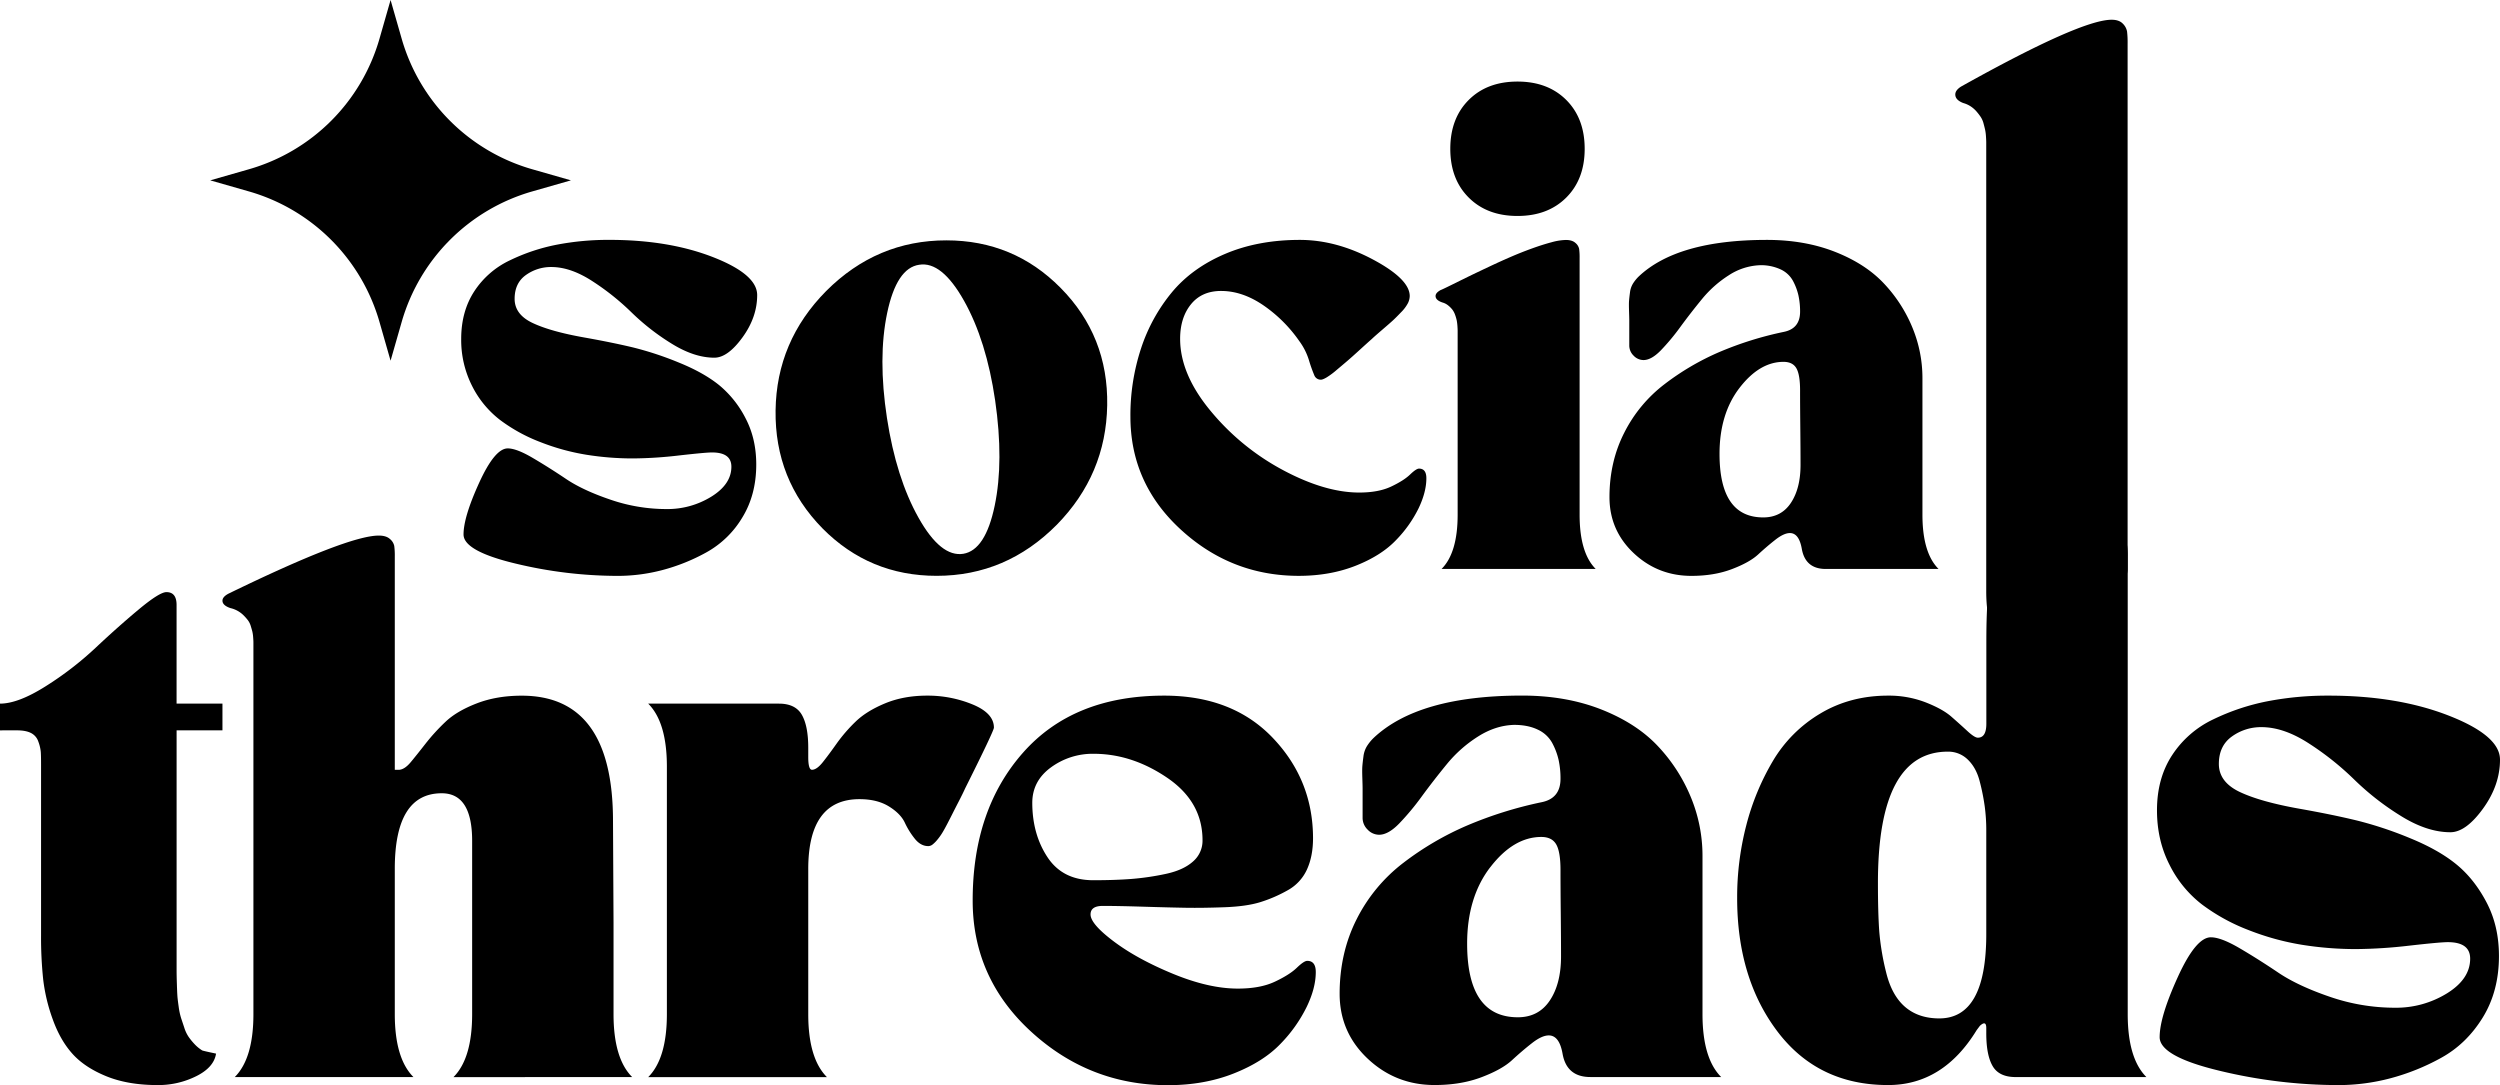 <svg xmlns="http://www.w3.org/2000/svg" id="Layer_1" data-name="Layer 1" viewBox="0 0 1914.35 830.9"><path d="M417.79,796.19a66.29,66.29,0,0,1,27.14-23.61,146.71,146.71,0,0,1,35.95-12,209.18,209.18,0,0,1,40.35-3.7q45.46,0,79.3,13.21t33.83,29.08q0,16.92-11.28,32.42t-21.5,15.51q-15.51,0-33-10.93a176.24,176.24,0,0,1-30.48-23.79,190.75,190.75,0,0,0-29.78-23.78q-16.74-10.93-31.55-10.93a32.86,32.86,0,0,0-19.56,6.17Q448.64,790,448.63,802t13.74,18.5q13.75,6.53,39.48,11.1,21.84,3.89,37.88,7.75A251,251,0,0,1,574.8,851q19,7.75,30.84,17.45a80,80,0,0,1,19.91,25.2q8.1,15.51,8.1,35.24,0,23.26-10.75,40.71a73.44,73.44,0,0,1-27.49,26.6,146.16,146.16,0,0,1-33.83,13.57,134.29,134.29,0,0,1-33.65,4.41,335.52,335.52,0,0,1-78.95-9.52q-39.47-9.51-39.47-22.2,0-13.4,12-39.65t21.85-26.25q6.71,0,19,7.22t25.38,16q13,8.81,34.18,16a132.08,132.08,0,0,0,43,7.23,63.85,63.85,0,0,0,34.36-9.52q15.33-9.51,15.33-22.91,0-10.92-14.8-10.92-4.94,0-25.2,2.29a319.69,319.69,0,0,1-35.42,2.29,224.88,224.88,0,0,1-35.59-2.82,171.31,171.31,0,0,1-35.24-9.69,126.5,126.5,0,0,1-30.84-16.92A75.45,75.45,0,0,1,416,868.62a77.88,77.88,0,0,1-8.28-36Q407.75,811.52,417.79,796.19Z" transform="translate(-54.56 -573.2)"></path><path d="M648.45,887.47q.7-53,38.77-91.45,38.76-38.78,92-38.77,51.45,0,87.4,36.3,36.66,37,35.77,90t-38.59,91.46q-38.76,39.12-92,39.12-51.45,0-87.4-36.3Q647.74,940.51,648.45,887.47Zm85.47-74.71q-7.23,34.35-.18,80.53,7.05,45.81,24.14,76.3t34.36,27.66q16.92-2.82,24-36.83t.35-80.53q-6.69-45.81-23.79-76.3t-34.36-27.66Q741.15,778.39,733.92,812.76Z" transform="translate(-54.56 -573.2)"></path><path d="M928.28,840.07a131.87,131.87,0,0,1,23.61-43q15.51-18.68,40.71-29.42t57.26-10.75q27.86,0,56,15t28.19,28a13,13,0,0,1-1.4,5.47,28.88,28.88,0,0,1-5.29,7q-3.89,4.07-6.17,6.17t-8.46,7.4q-6.16,5.29-7.57,6.7-2.82,2.46-9,8.1t-9.87,8.81q-3.71,3.18-8.28,7a57.78,57.78,0,0,1-7.58,5.64c-2,1.18-3.46,1.76-4.4,1.76a5.3,5.3,0,0,1-5.11-3.52,112.47,112.47,0,0,1-4.06-11.45,48.86,48.86,0,0,0-7.4-14.63,107.84,107.84,0,0,0-27.66-27.49Q1005.82,796,989.6,796q-14.8,0-23.08,10.22t-8.29,26.43q0,27.14,23.44,55.33a184.25,184.25,0,0,0,55.51,45.29q32.07,17.09,58.15,17.09,14.81,0,24.49-4.58t14.45-9.17q4.76-4.57,6.87-4.58,5.64,0,5.64,7.4,0,10.57-6,23.09a94.53,94.53,0,0,1-17.27,24.31q-11.28,11.82-30.84,19.56t-43.52,7.76q-51.81,0-90.4-35.42t-38.59-86.52A163.75,163.75,0,0,1,928.28,840.07Z" transform="translate(-54.56 -573.2)"></path><path d="M1157.7,795.31q1.07-.34,8.46-4t13.22-6.52q5.82-2.82,15.15-7.23t17.1-7.75q7.74-3.35,16-6.34t15-4.76a44.61,44.61,0,0,1,10.92-1.76q4.93,0,7.4,2.29a8.09,8.09,0,0,1,2.82,4.58,48.15,48.15,0,0,1,.36,6.87V967.3q0,29.25,12.33,41.58H1158.41q12.33-12.33,12.33-41.58V826.5c0-.82-.06-2.06-.17-3.7a36.23,36.23,0,0,0-.53-4.23,33.35,33.35,0,0,0-1.23-4.23,14.76,14.76,0,0,0-2.12-4.05,19.74,19.74,0,0,0-3.17-3.17,12.07,12.07,0,0,0-4.41-2.29c-3.52-1.18-5.28-2.82-5.28-4.94Q1153.83,797.43,1157.7,795.31Zm96.22-145.55q14.08,14.1,14.09,37.36t-14.09,37.35q-14.1,14.1-37.36,14.1t-37.36-14.1q-14.1-14.09-14.09-37.35t14.09-37.36q14.1-14.1,37.36-14.1T1253.92,649.76Z" transform="translate(-54.56 -573.2)"></path><path d="M1298.32,904.56a107.64,107.64,0,0,1,30.84-37.18,197.13,197.13,0,0,1,42.11-24.67,262.88,262.88,0,0,1,49-15.33q12.69-2.46,12.69-15.5a57.26,57.26,0,0,0-1.24-12.34,44.3,44.3,0,0,0-4.22-11.28,20.53,20.53,0,0,0-9.52-8.81,35.62,35.62,0,0,0-15.68-3.17,46.74,46.74,0,0,0-24,7.75,86.38,86.38,0,0,0-20.44,18.15q-8.81,10.76-16.56,21.33a168.2,168.2,0,0,1-15,18q-7.23,7.39-13.22,7.4a10.44,10.44,0,0,1-7.57-3.35,10.8,10.8,0,0,1-3.35-7.93V818.22q0-1.41-.18-6.87c-.12-3.65-.12-6.23,0-7.76s.35-3.64.71-6.34a16.85,16.85,0,0,1,2.29-6.87,29.58,29.58,0,0,1,4.23-5.29q29.6-28.19,98.32-28.19,29.25,0,52.69,9.34t37.53,24.67a110,110,0,0,1,21.5,33.83,101,101,0,0,1,7.4,37.88V967.3q0,29.25,12.34,41.58h-86.35q-15.5,0-18.32-15.15-2.11-12.35-9.17-12.34-4.57,0-11.1,5.11t-13.21,11.28q-6.7,6.16-20.27,11.28t-30.83,5.11q-25.74,0-44.23-17.45T1287,953.9Q1287,926.76,1298.32,904.56Zm88.28-34.36q-15.33,19.92-15.33,50.57,0,48.65,33.48,48.64,13.76,0,21.15-11.1t7.4-29.08q0-11.28-.18-28.72t-.17-28.37q0-12-2.82-16.92t-9.87-4.93Q1401.93,850.29,1386.6,870.2Z" transform="translate(-54.56 -573.2)"></path><path d="M89.49,1098.72a251.62,251.62,0,0,0,38.2-29.41q17.16-16.14,33.09-29.42T182,1026.61q7.77,0,7.77,9.81V1112h35.13v20.42H189.79v184.45c0,1.77.06,4.91.2,9.4s.27,7.69.41,9.6.47,4.7,1,8.37a52.51,52.51,0,0,0,1.84,8.58l2.45,7.36a27.27,27.27,0,0,0,3.27,6.94,49.83,49.83,0,0,0,4.49,5.52,29.46,29.46,0,0,0,5.92,4.9q.83.4,10.63,2.45-1.64,10.62-15.32,17.36a65.17,65.17,0,0,1-29.21,6.74q-22.87,0-39.43-6.74t-25.94-17.15q-9.39-10.42-15.11-26.35a134.82,134.82,0,0,1-7.36-30.64,306.4,306.4,0,0,1-1.63-33.5V1158.57q0-6.54-.21-9.6a30.65,30.65,0,0,0-1.83-7.76,11.32,11.32,0,0,0-5.72-6.74q-4.1-2.06-11-2H54.56V1112Q68.45,1112,89.49,1098.72Z" transform="translate(-54.56 -573.2)"></path><path d="M224.91,1033.15q0-2.87,4.5-5.31,91.5-44.53,115.2-44.53,5.72,0,8.58,2.66a9.45,9.45,0,0,1,3.27,5.31,57.18,57.18,0,0,1,.41,8v163.41h2.86c3,0,6.13-2,9.39-5.92s7.08-8.71,11.44-14.3a152.51,152.51,0,0,1,15.12-16.54q8.58-8.17,23.9-14.1t34.52-5.92q69.86,0,69.86,96l.41,78v69.86q0,33.91,14.29,48.21H401.81q14.29-14.31,14.29-48.21V1217q0-36.36-23.28-36.36-36,0-35.95,58v111.12q0,33.91,14.3,48.21H234.31q14.3-14.31,14.3-48.21V1065c0-.82-.07-2.12-.21-3.89a26.41,26.41,0,0,0-.61-4.29c-.27-1.08-.68-2.51-1.22-4.28a14.16,14.16,0,0,0-2.25-4.5,39.86,39.86,0,0,0-3.27-3.68,21,21,0,0,0-10-5.51C227,1037.51,224.91,1035.6,224.91,1033.15Z" transform="translate(-54.56 -573.2)"></path><path d="M565.22,1349.76V1160.2q0-33.9-14.3-48.2H651q12.66,0,17.57,8.58t4.9,25.32v6.95q0,9.81,2.86,9.8,3.67,0,8.37-5.92t10.62-14.3a120.42,120.42,0,0,1,14.3-16.54q8.39-8.17,22.68-14.1t32.27-5.92a90.18,90.18,0,0,1,34.72,6.74q16.35,6.73,16.35,17.77,0,2.44-22.06,46.57-1.64,3.67-4.7,9.6t-4.7,9.19q-1.63,3.27-4.09,8t-4.08,7.35a43.15,43.15,0,0,1-3.68,5.11,23.42,23.42,0,0,1-3.67,3.68,5.47,5.47,0,0,1-3.27,1.22q-5.73,0-10.22-5.51a60.57,60.57,0,0,1-7.76-12.46q-3.27-6.94-12.25-12.46t-22.47-5.52q-39.23,0-39.22,53.52v111.12q0,33.91,14.3,48.21H550.92Q565.22,1383.66,565.22,1349.76Z" transform="translate(-54.56 -573.2)"></path><path d="M837.91,1149.58q38.61-43.71,108.06-43.71,52.29,0,83.13,32.27T1060,1215q0,13.89-4.7,24.1a34.39,34.39,0,0,1-14.91,15.93,107.36,107.36,0,0,1-20.84,9q-10.62,3.27-27.37,3.88t-29.41.41q-12.68-.21-32.48-.82t-31.25-.61q-9.4,0-9.4,6.54,0,7.35,18,20.83t45.34,24.72q27.38,11.24,49.43,11.23,17.16,0,28.4-5.31t16.75-10.62q5.51-5.31,8-5.31,6.54,0,6.54,8.58,0,12.26-7,26.75a109.77,109.77,0,0,1-20,28.19q-13.08,13.69-35.75,22.68t-50.45,9q-60.06,0-104.79-41t-44.73-100.3Q799.31,1193.29,837.91,1149.58Zm18.79,80.07q11.65,17.56,34.93,17.57,16.75,0,29.62-1a199.78,199.78,0,0,0,26.15-3.88q13.27-2.86,20.63-9.4a21,21,0,0,0,7.35-16.34q0-29.41-27-47.8T892,1150.4a54,54,0,0,0-32.68,10.42q-14.29,10.41-14.3,27.16Q845.06,1212.09,856.7,1229.65Z" transform="translate(-54.56 -573.2)"></path><path d="M1093.44,1277a124.73,124.73,0,0,1,35.75-43.1,228.22,228.22,0,0,1,48.82-28.59,304.65,304.65,0,0,1,56.78-17.78q14.71-2.85,14.71-18a67.14,67.14,0,0,0-1.43-14.3,51.2,51.2,0,0,0-4.9-13.07,23.87,23.87,0,0,0-11-10.22q-7.56-3.67-18.18-3.67-14.31.4-27.78,9a99.52,99.52,0,0,0-23.7,21q-10.21,12.47-19.2,24.72a195.25,195.25,0,0,1-17.36,20.84q-8.37,8.57-15.32,8.57a12.08,12.08,0,0,1-8.78-3.88,12.55,12.55,0,0,1-3.89-9.19V1177c0-1.09-.06-3.74-.2-8s-.14-7.22,0-9,.41-4.22.82-7.36a19.7,19.7,0,0,1,2.65-8,34.49,34.49,0,0,1,4.91-6.13q34.31-32.68,114-32.68,33.92,0,61.08,10.82t43.51,28.6a127.82,127.82,0,0,1,24.92,39.22,117.28,117.28,0,0,1,8.58,43.92v121.33q0,33.91,14.3,48.21H1272.38q-18,0-21.25-17.57-2.45-14.3-10.62-14.3-5.31,0-12.87,5.92t-15.32,13.08q-7.75,7.14-23.49,13.07t-35.74,5.92q-29.83,0-51.27-20.22t-21.45-49.63Q1080.37,1302.78,1093.44,1277Zm102.34-39.83q-17.77,23.08-17.77,58.62,0,56.39,38.81,56.38,15.93,0,24.51-12.87t8.58-33.7q0-13.08-.21-33.3t-.2-32.88q0-13.89-3.27-19.61t-11.44-5.72Q1213.55,1214.13,1195.78,1237.21Z" transform="translate(-54.56 -573.2)"></path><path d="M1415.77,1363.24q-31.05-40.85-31-102.54a219.38,219.38,0,0,1,6.94-55.35,189.13,189.13,0,0,1,20.43-49.44,103.46,103.46,0,0,1,36.36-36.36q22.88-13.68,51.88-13.68a77.85,77.85,0,0,1,28.6,5.11q13.08,5.1,19.81,11t12.26,11q5.52,5.1,8,5.1,6.52,0,6.53-10.62v-57.19c0-16.89,0-27.1,1.84-52.09s23.42-10.76,33.91-15.53a359.07,359.07,0,0,1,33.91-13.27q18.18-6.13,26.35-6.13,5.71,0,8.58,2.66a9.48,9.48,0,0,1,3.26,5.31,55.65,55.65,0,0,1,.41,8v350.52q0,33.91,14.3,48.21H1598q-12.66,0-17.57-8.38t-4.9-25.12v-4.09q0-6.12-4.9-1.63l-2.45,3.27q-25.74,42.07-67.82,42.07Q1446.81,1404.09,1415.77,1363.24Zm76.8-114q0,22.88,1,37a193.91,193.91,0,0,0,5.31,31.66q4.29,17.58,14.51,26.35t26.14,8.79q36,0,36-64.55v-79.66a137.21,137.21,0,0,0-1.22-18.39,166.28,166.28,0,0,0-3.88-19.2q-2.67-10.21-9-16.34a21.25,21.25,0,0,0-15.32-6.13Q1492.57,1148.76,1492.57,1249.26Z" transform="translate(-54.56 -573.2)"></path><path d="M1717.87,1151.42a76.88,76.88,0,0,1,31.46-27.37,170.47,170.47,0,0,1,41.67-13.89,242.72,242.72,0,0,1,46.78-4.29q52.7,0,91.92,15.32t39.21,33.7q0,19.6-13.07,37.59t-24.92,18q-18,0-38.2-12.66a205,205,0,0,1-35.33-27.58,220.94,220.94,0,0,0-34.52-27.57Q1803.46,1130,1786.3,1130a38,38,0,0,0-22.67,7.15q-10,7.16-10,21t15.93,21.45q15.93,7.56,45.76,12.87,25.32,4.49,43.91,9a287.57,287.57,0,0,1,40.65,13.49q22.07,9,35.75,20.22t23.08,29.21q9.4,18,9.4,40.85,0,27-12.46,47.19t-31.87,30.84a170.15,170.15,0,0,1-39.22,15.73,156.07,156.07,0,0,1-39,5.1,388.91,388.91,0,0,1-91.51-11q-45.77-11-45.76-25.73,0-15.52,13.89-46t25.33-30.44q7.77,0,22.06,8.38t29.42,18.58q15.1,10.21,39.62,18.59a153,153,0,0,0,49.84,8.38,74.05,74.05,0,0,0,39.84-11q17.76-11,17.77-26.56,0-12.66-17.16-12.66-5.73,0-29.21,2.65a371.74,371.74,0,0,1-41.06,2.66,260.62,260.62,0,0,1-41.26-3.27,198.59,198.59,0,0,1-40.85-11.23,146.85,146.85,0,0,1-35.75-19.61,87.48,87.48,0,0,1-24.92-30.44q-9.6-18.8-9.6-41.67Q1706.23,1169.19,1717.87,1151.42Z" transform="translate(-54.56 -573.2)"></path><path d="M1551.81,645.54c0-2.18,1.5-4.22,4.49-6.09q91.52-51.13,115.21-51.13c3.81,0,6.67,1,8.58,3a11.25,11.25,0,0,1,3.26,6.1,73.29,73.29,0,0,1,.41,9.14v402.46c0,26-85.79,55.35-85.79,55.35q-12.66,0-17.57-9.61t-4.9-28.85V682.13c0-.94-.07-2.42-.2-4.45a34.24,34.24,0,0,0-.62-4.93q-.4-1.87-1.22-4.92a16.55,16.55,0,0,0-2.25-5.16,43,43,0,0,0-3.27-4.23,21.63,21.63,0,0,0-4.29-3.75,20.49,20.49,0,0,0-5.71-2.58Q1551.8,649.77,1551.81,645.54Z" transform="translate(-54.56 -573.2)"></path><path d="M353.64,573.2l8.49,29.61a145.75,145.75,0,0,0,100,100l29.62,8.49-29.62,8.48a145.75,145.75,0,0,0-100,100l-8.49,29.62-8.48-29.62a145.75,145.75,0,0,0-100-100l-29.62-8.48,29.62-8.49a145.75,145.75,0,0,0,100-100Z" transform="translate(-54.56 -573.2)"></path></svg>